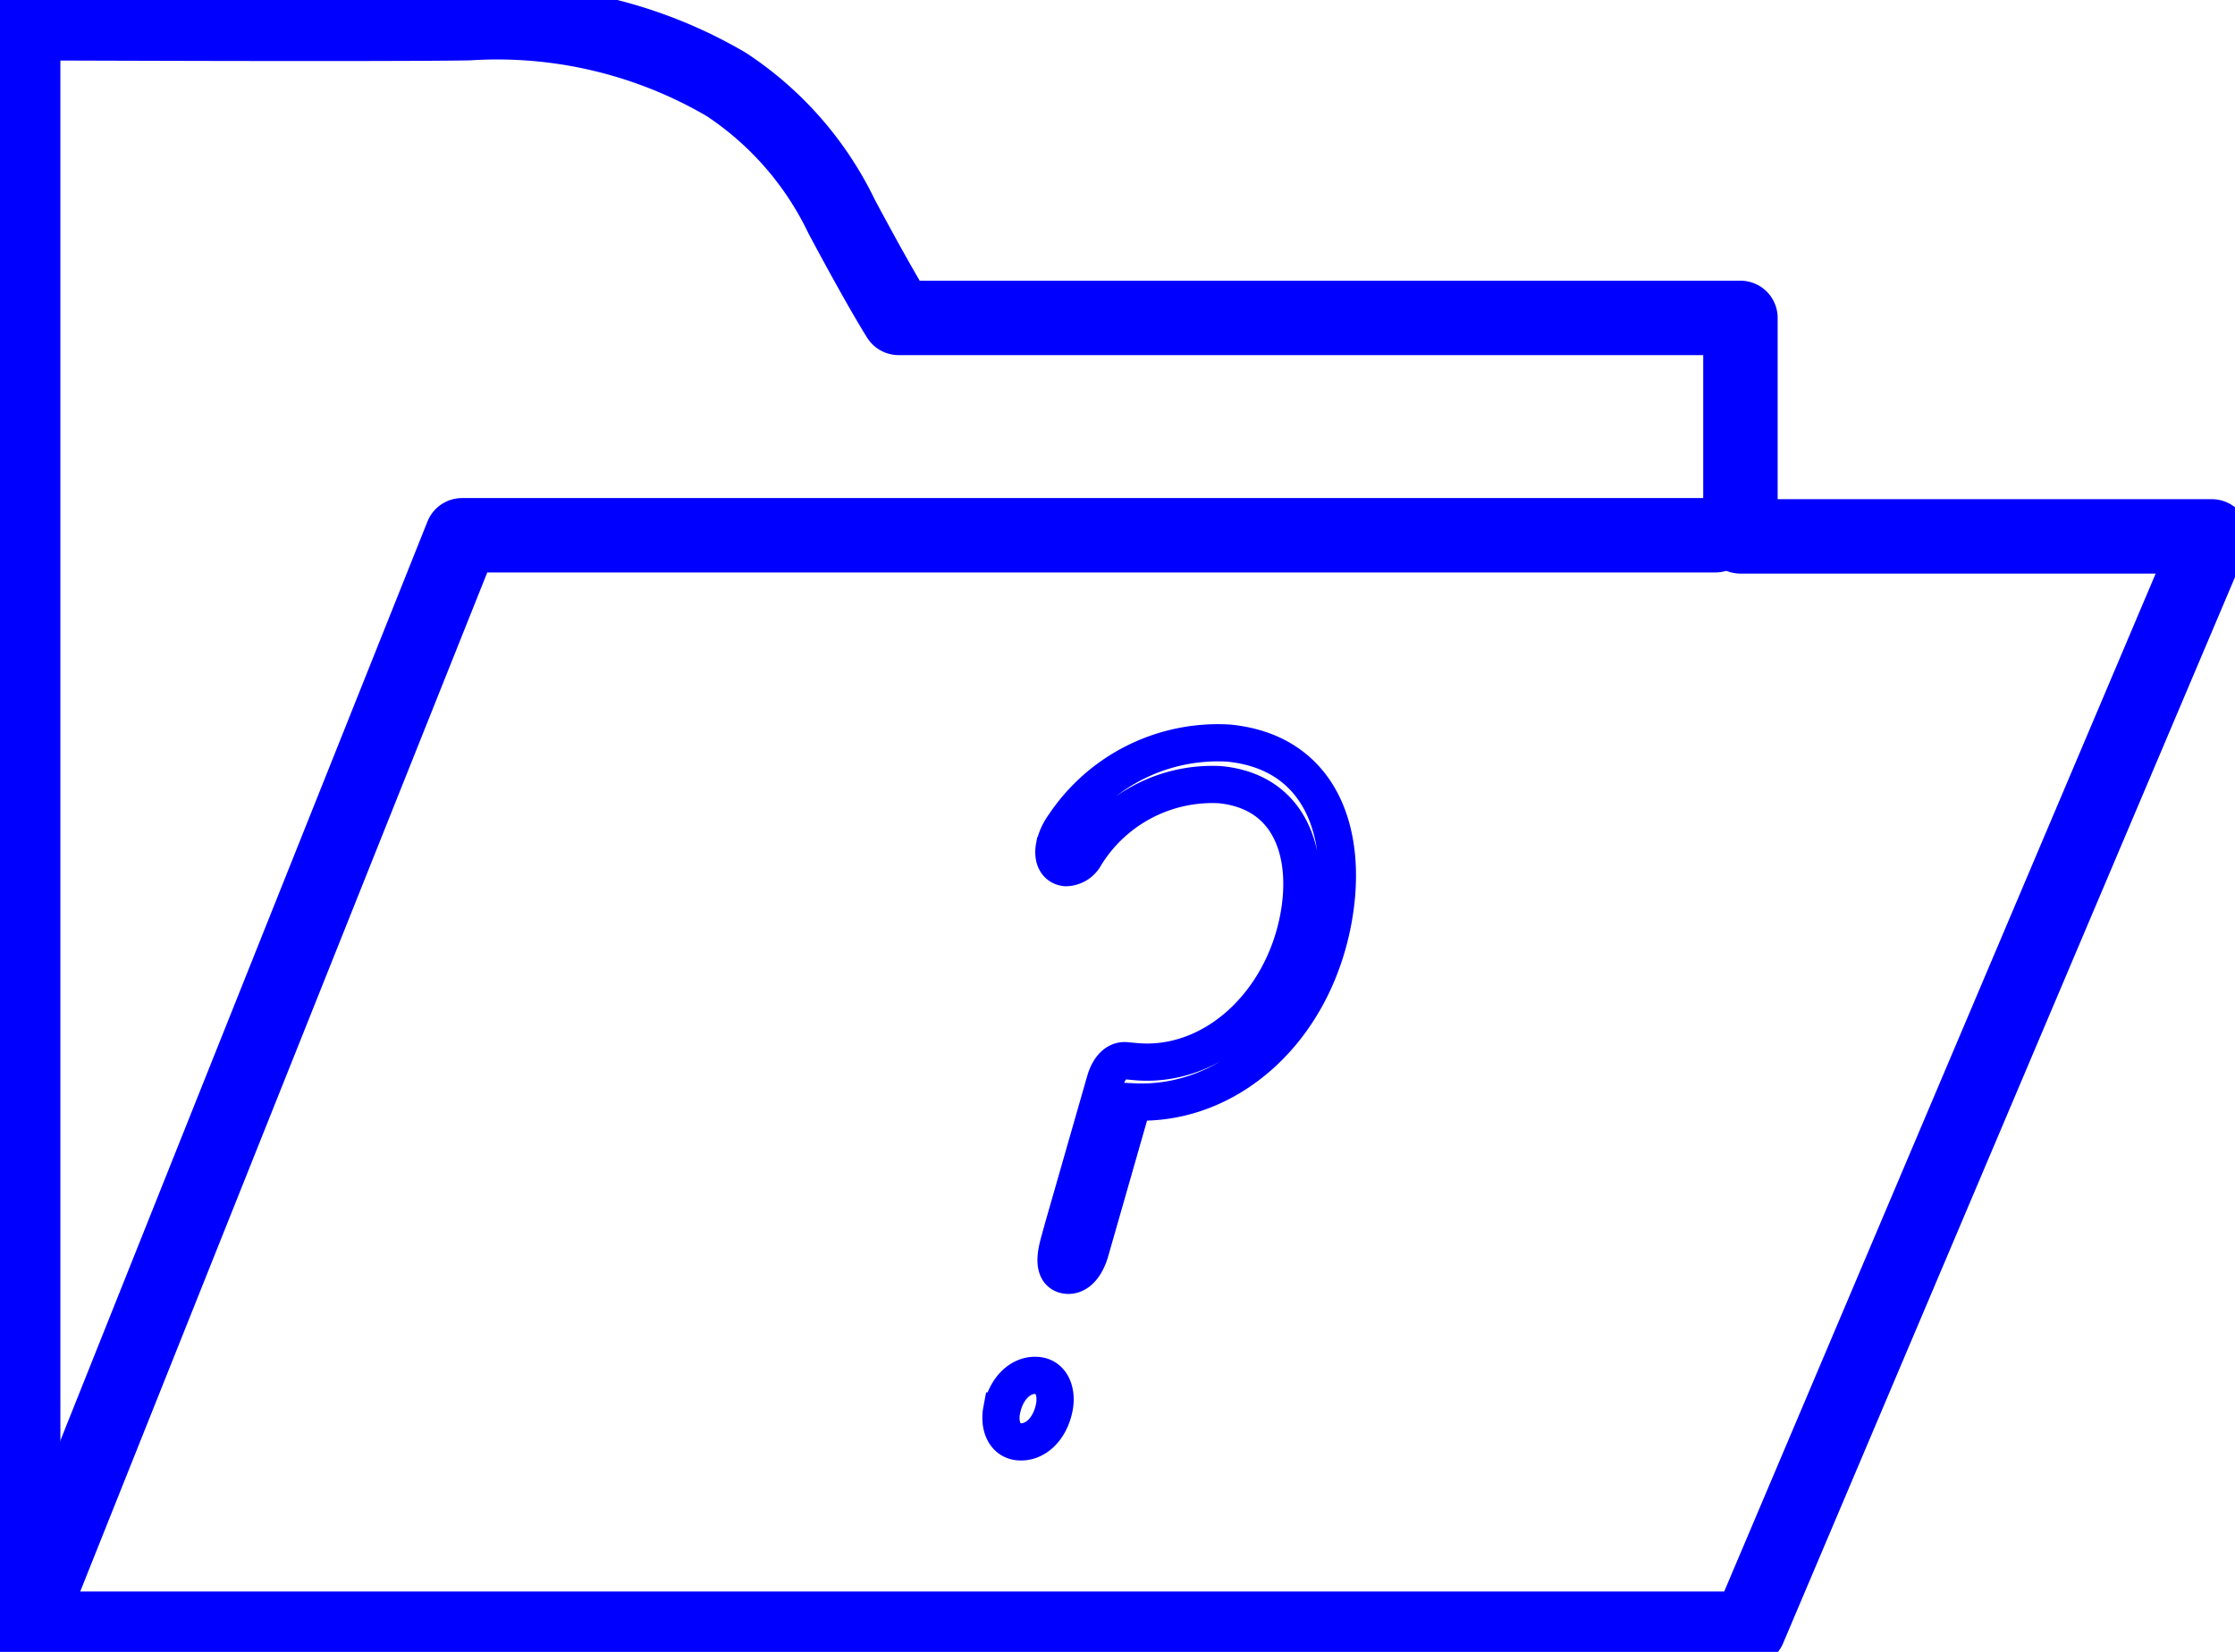 <?xml version="1.0" encoding="UTF-8"?>
<svg xmlns="http://www.w3.org/2000/svg" xmlns:xlink="http://www.w3.org/1999/xlink" width="60.064" height="44.396" viewBox="0 0 60.064 44.396">
  <defs>
    <clipPath id="clip-path">
      <rect id="Rectangle_62" data-name="Rectangle 62" width="60.064" height="44.396" fill="none"></rect>
    </clipPath>
  </defs>
  <g id="Group_117" data-name="Group 117" transform="translate(0 0)">
    <g id="Group_116" data-name="Group 116" transform="translate(0 0)" clip-path="url(#clip-path)">
      <path id="Path_262" data-name="Path 262" d="M47.15,14.793V8.921H24.528S24.089,8.242,23,6.206A8.824,8.824,0,0,0,19.89,2.643,12.182,12.182,0,0,0,12.962,1C10.615,1.04,1,1,1,1V44.151H47.376L59.819,14.793Z" transform="translate(-0.377 -0.377)" fill="none" stroke="blue" stroke-linecap="round" stroke-linejoin="round" stroke-width="2"></path>
      <path id="Path_263" data-name="Path 263" d="M1.545,51.781,13,23.1h33.68" transform="translate(-0.583 -8.714)" fill="none" stroke="blue" stroke-linecap="round" stroke-linejoin="round" stroke-width="2"></path>
      <path id="Path_264" data-name="Path 264" d="M44.7,45.7c.032-.169.1-.391.16-.613L46,41.109c.106-.333.3-.542.556-.518l.236.022c2.059.2,3.953-1.505,4.4-3.864.328-1.741-.232-3.4-2.121-3.578a4.011,4.011,0,0,0-3.615,1.909.6.6,0,0,1-.519.322c-.257-.025-.365-.264-.306-.573a1.516,1.516,0,0,1,.262-.575,4.967,4.967,0,0,1,4.413-2.2c2.487.24,3.254,2.429,2.809,4.787-.567,3-2.863,4.984-5.372,4.856l-1.155,4.034c-.117.389-.342.653-.621.626C44.711,46.33,44.624,46.093,44.7,45.7Zm-1.486,4.287c.111-.59.513-.98.963-.936.386.037.526.451.452.844-.111.59-.513.98-.963.937C43.278,50.794,43.138,50.381,43.212,49.987Z" transform="translate(-16.293 -12.083)" fill="none" stroke="blue" stroke-width="1"></path>
    </g>
  </g>
</svg>
